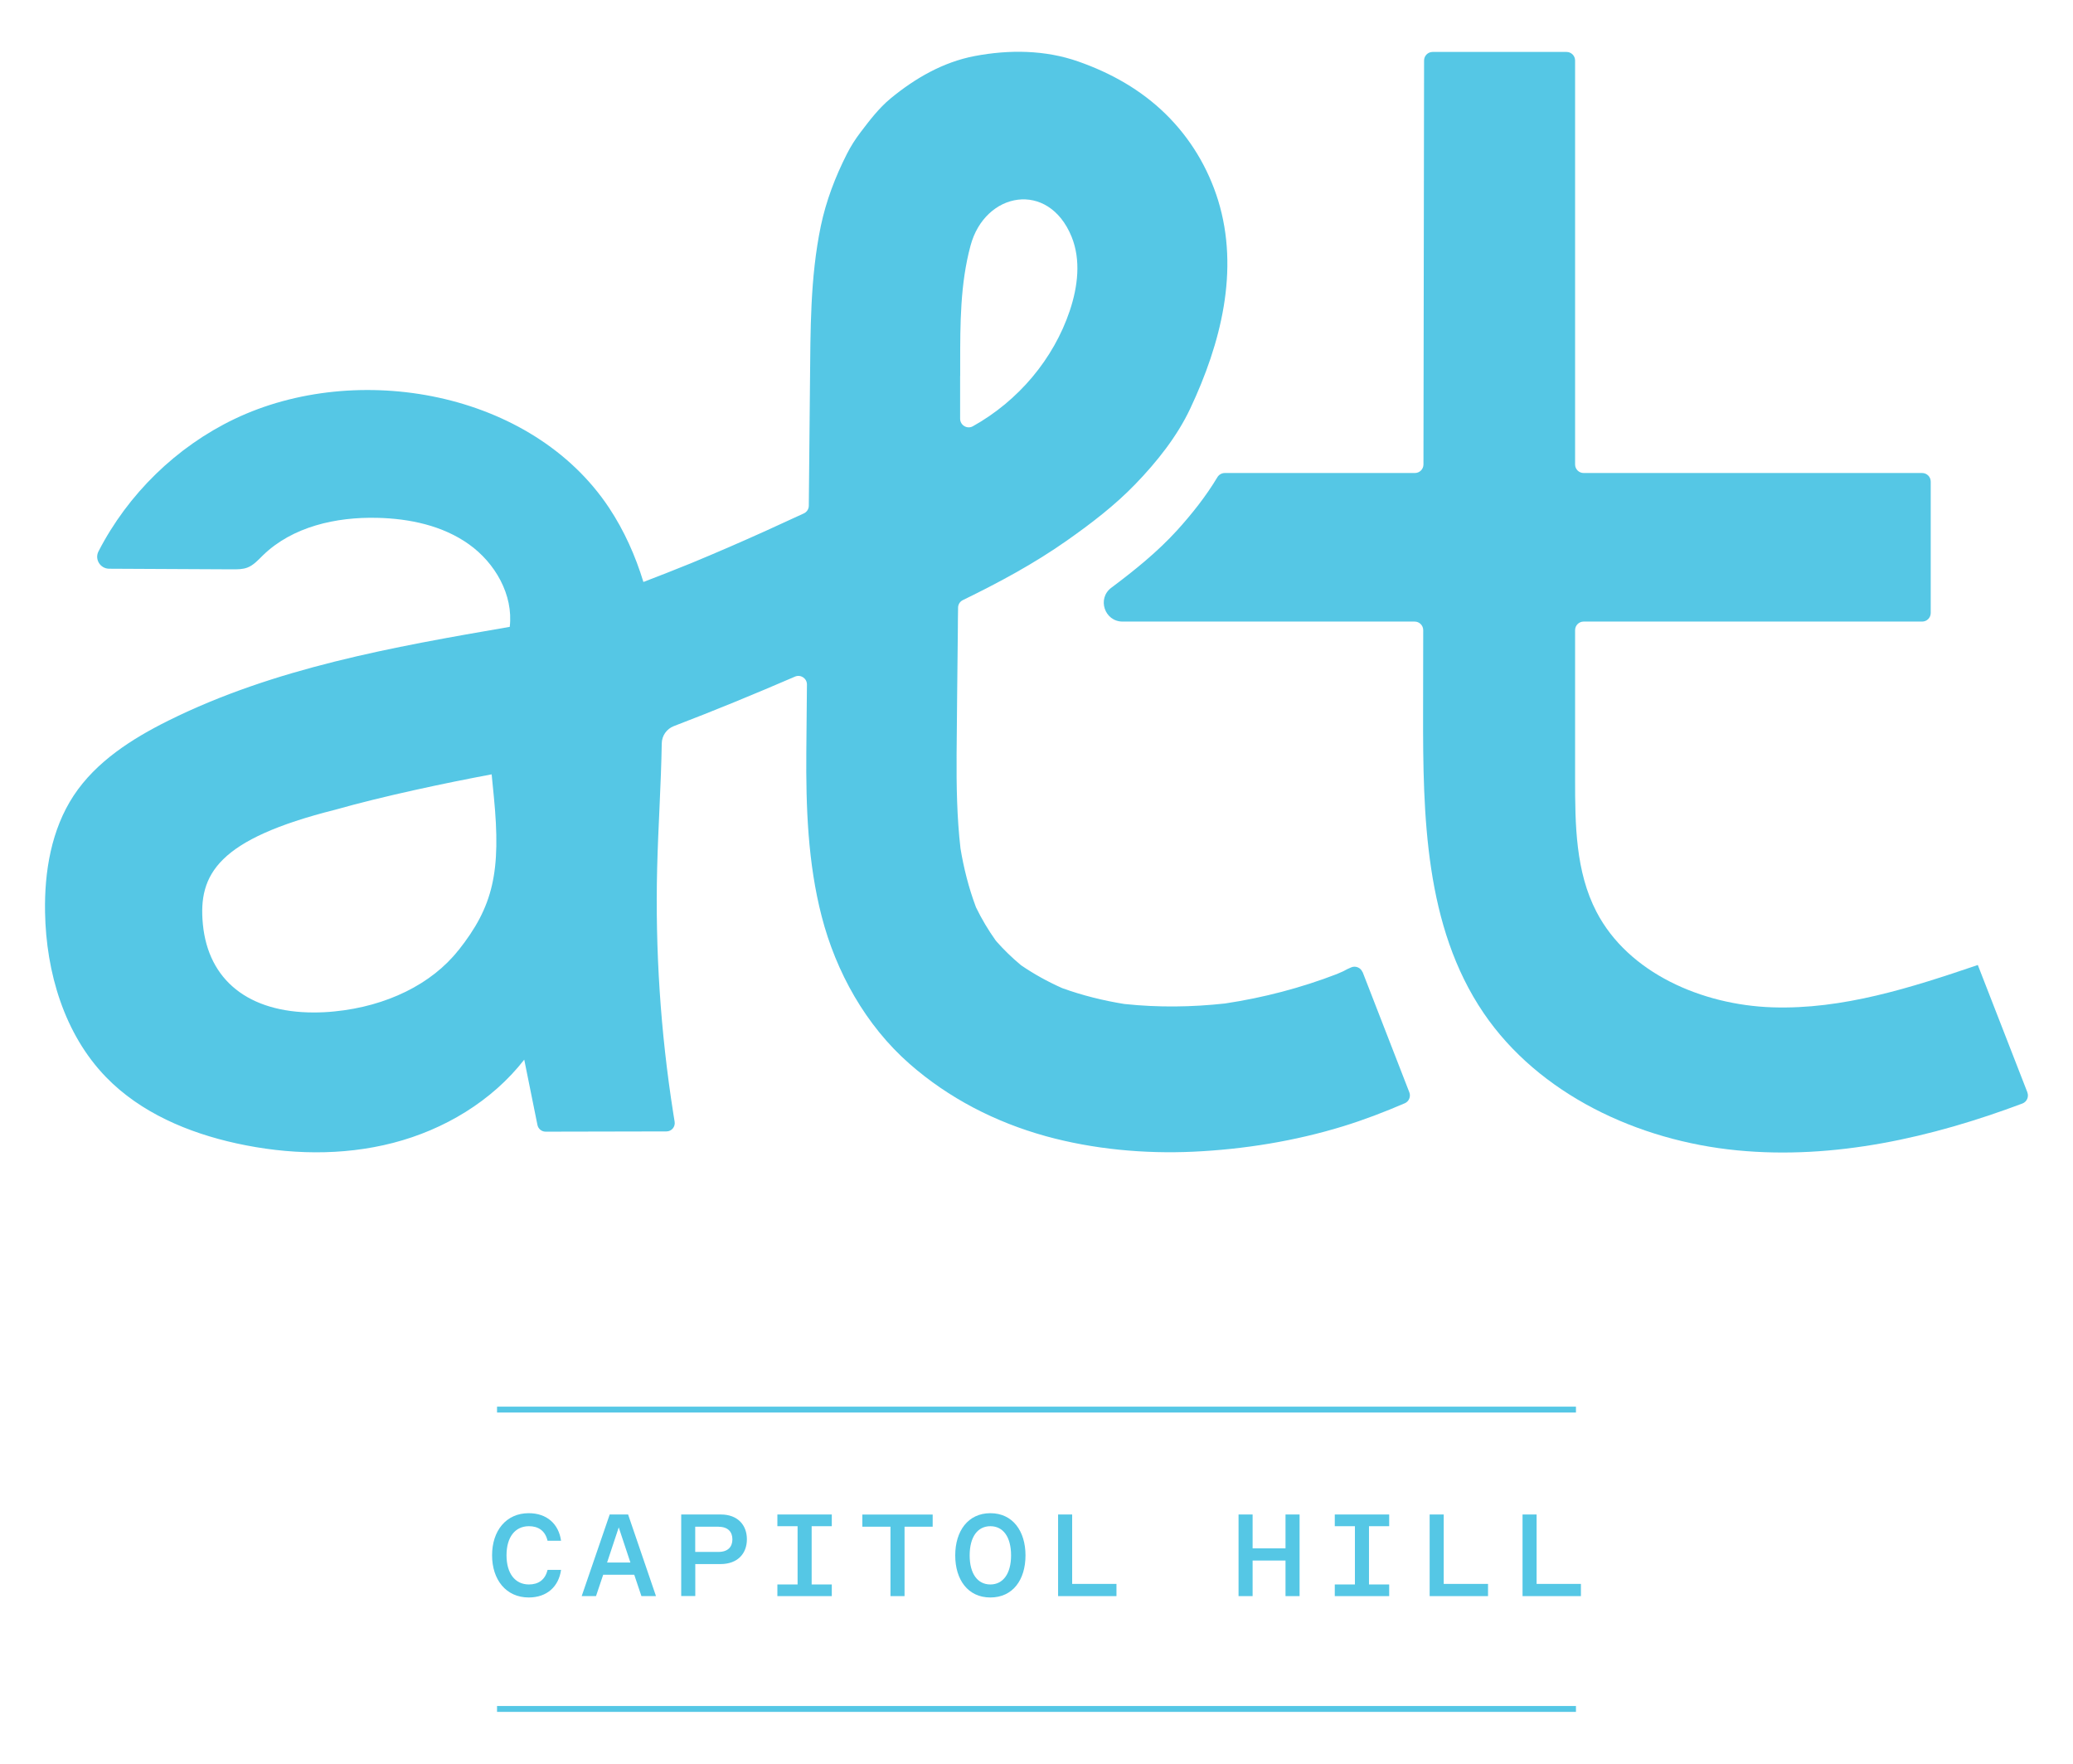 <?xml version="1.0" encoding="UTF-8"?>
<svg id="logo_" xmlns="http://www.w3.org/2000/svg" viewBox="0 0 334.53 284.57">
  <path d="M327.17,176.25c-2.67-6.85-5.33-13.7-8-20.55,0,0-.02,0-.03.01-10.72,3.64-21.78,7.2-33.13,6.82-11.36-.38-23.24-5.54-28.37-15.39-3.39-6.51-3.46-14.11-3.46-21.4,0-8.03,0-16.05,0-24.07,0-.76.62-1.38,1.38-1.38h54.63c.76,0,1.38-.62,1.38-1.38v-21.21c0-.76-.62-1.38-1.38-1.38h-54.63c-.76,0-1.38-.62-1.38-1.38,0-11.48,0-22.96,0-34.44,0-10.25,0-20.49,0-30.74,0-.76-.62-1.38-1.38-1.38h-21.61c-.76,0-1.38.62-1.38,1.38-.03,21.73-.07,43.45-.1,65.18,0,.76-.62,1.38-1.38,1.38h-30.69c-.48,0-.93.26-1.18.67-1.85,3.09-4.13,5.95-6.5,8.57-3.18,3.49-6.87,6.46-10.61,9.26-2.35,1.74-1.11,5.47,1.81,5.47h47.13c.76,0,1.38.62,1.38,1.38,0,4.4-.01,8.81-.02,13.21-.03,16.74.27,34.58,9.76,48.56,8.9,13.1,24.88,20.62,40.96,22.17,15.62,1.51,31.34-2.06,45.99-7.56.72-.27,1.08-1.08.8-1.8" style="fill: #55c7e5; stroke-width: 0px;"/>
  <path d="M73.95,153.35c-4.29,5.43-11.56,9.01-19.96,9.84-1.15.12-2.28.17-3.36.17-10.49,0-17.01-5.18-17.89-14.22-.79-8.11,2.44-13.73,21.35-18.49,7.69-2.18,17.76-4.31,25.25-5.71l.35,3.56c1.2,12.18-.09,17.75-5.73,24.86M154.95,60.65c0-.67,0-1.35,0-2.02,0-6.37,0-12.83,1.67-19,2.32-8.68,12.57-10.59,16.31-1.43,1.53,3.78,1,8.06-.29,11.92-2.61,7.8-8.32,14.58-15.65,18.66-.92.51-2.05-.17-2.05-1.22v-6.91ZM219.88,156.86c-.28-.72-1.11-1.08-1.82-.78-.44.18-.87.39-1.29.63-.34.16-.68.3-1.03.45-5.81,2.24-11.87,3.82-18.05,4.75-5.37.59-10.78.66-16.15.09-.04,0-.07,0-.11-.01-3.4-.55-6.76-1.38-9.99-2.55-.05-.02-.09-.04-.14-.06-2.26-1.01-4.43-2.21-6.47-3.6-.05-.04-.1-.07-.14-.11-1.4-1.17-2.7-2.43-3.9-3.79-.04-.05-.08-.1-.12-.15-1.19-1.67-2.24-3.43-3.14-5.28-.02-.06-.05-.11-.07-.17-1.14-3.05-1.93-6.19-2.46-9.38-.58-5.03-.66-10.11-.63-15.17.05-6.62.13-13.25.2-19.89,0-1.27.02-2.53.04-3.8,0-.52.31-1,.78-1.22,5.81-2.83,11.51-5.89,16.79-9.61,3.9-2.74,7.73-5.67,11.03-9.09,3.48-3.6,6.75-7.7,8.87-12.21,4.91-10.43,7.98-22.27,4.49-33.6-1.63-5.25-4.49-10.02-8.47-13.92-3.99-3.9-8.78-6.6-14.07-8.46-5.36-1.89-11.19-1.94-16.73-.89-5.12.97-9.66,3.61-13.59,6.85-1.88,1.56-3.37,3.52-4.83,5.44-.84,1.1-1.58,2.26-2.21,3.5-1.88,3.71-3.36,7.58-4.21,11.63-1.74,8.4-1.66,16.84-1.75,25.36-.05,6.6-.13,13.18-.19,19.78,0,.53-.32,1.02-.81,1.24-2.04.94-4.07,1.87-6.11,2.8-4,1.81-8.04,3.56-12.1,5.24-2.55,1.03-5.1,2.04-7.67,3.02t0,0c-1.29-4.22-3.09-8.26-5.53-11.95-12.52-18.87-40.71-23.8-60.46-14.35-9.38,4.49-17.2,12.13-21.95,21.37-.65,1.27.29,2.78,1.72,2.79l19.94.1c.8,0,1.61,0,2.36-.28,1.01-.38,1.76-1.24,2.53-1.99,4.77-4.63,11.8-6.2,18.44-6.04,5.2.12,10.54,1.24,14.78,4.26,4.24,3.01,7.2,8.16,6.6,13.33-18.84,3.24-37.98,6.63-55.09,15.13-5.89,2.93-11.66,6.61-15.28,12.09-3.61,5.48-4.74,12.27-4.62,18.83.17,9.69,3.1,19.66,9.85,26.61,5.56,5.73,13.25,8.97,21.04,10.68,8.31,1.82,17.05,2.05,25.28-.08,8.23-2.13,15.93-6.72,21.16-13.43l2.13,10.54c.13.63.68,1.08,1.32,1.08l19.5-.04c.83,0,1.45-.74,1.32-1.56-.07-.46-.15-.92-.22-1.37-2.06-13.09-2.93-26.37-2.6-39.62.17-6.68.63-13.37.74-20.05.02-1.24.78-2.34,1.94-2.79,6.59-2.52,13.1-5.2,19.56-7.99.92-.4,1.94.28,1.93,1.28-.04,3.63-.07,7.25-.1,10.87-.07,8.86.24,17.9,2.48,26.54,2.3,8.93,7.09,17.58,14.18,23.79,6.3,5.53,13.84,9.41,22,11.67,7.66,2.11,15.89,2.87,23.84,2.5,8.13-.38,16.35-1.71,24.13-4.1,3.38-1.04,6.69-2.31,9.94-3.71.68-.29,1.01-1.08.74-1.77l-7.54-19.41Z" style="fill: #55c7e5; stroke-width: 0px;"/>
  <path d="M85.32,244.15c2.93,0,4.84,1.73,5.22,4.45h-2.18c-.38-1.65-1.52-2.35-3-2.35-2.23,0-3.62,1.75-3.62,4.69s1.39,4.71,3.62,4.71c1.48,0,2.61-.71,3-2.35h2.18c-.39,2.72-2.29,4.45-5.22,4.45-3.64,0-5.91-2.85-5.91-6.81s2.27-6.79,5.91-6.79" style="fill: #55c7e5; stroke-width: 0px;"/>
  <path d="M97.96,252.11h3.77l-1.88-5.67-1.88,5.67ZM101.36,244.36l4.5,13.17h-2.35l-1.16-3.45h-5.01l-1.16,3.45h-2.31l4.52-13.17h2.98Z" style="fill: #55c7e5; stroke-width: 0px;"/>
  <path d="M115.94,246.33h-3.75v4.07h3.75c1.54,0,2.25-.83,2.25-2.03s-.71-2.03-2.25-2.03M109.93,257.53v-13.17h6.4c2.7,0,4.2,1.69,4.2,4s-1.5,4-4.26,4h-4.07v5.16h-2.27Z" style="fill: #55c7e5; stroke-width: 0px;"/>
  <polygon points="128.71 255.65 128.71 246.25 125.45 246.25 125.45 244.36 134.23 244.36 134.23 246.25 130.98 246.25 130.98 255.65 134.23 255.65 134.23 257.53 125.45 257.53 125.45 255.65 128.71 255.65" style="fill: #55c7e5; stroke-width: 0px;"/>
  <polygon points="145.97 246.33 145.97 257.53 143.7 257.53 143.7 246.33 139.16 246.33 139.16 244.37 150.51 244.37 150.51 246.33 145.97 246.33" style="fill: #55c7e5; stroke-width: 0px;"/>
  <path d="M163.16,250.96c0-3-1.29-4.71-3.34-4.71s-3.34,1.71-3.34,4.71,1.31,4.69,3.34,4.69,3.34-1.71,3.34-4.69M154.15,250.96c0-3.92,2.06-6.81,5.67-6.81s5.67,2.89,5.67,6.81-2.03,6.79-5.67,6.79-5.67-2.89-5.67-6.79" style="fill: #55c7e5; stroke-width: 0px;"/>
  <polygon points="170.75 257.53 170.75 244.36 173.02 244.36 173.02 255.56 180.17 255.56 180.17 257.53 170.75 257.53" style="fill: #55c7e5; stroke-width: 0px;"/>
  <polygon points="199.87 257.53 199.87 244.36 202.14 244.36 202.14 249.82 207.45 249.82 207.45 244.36 209.72 244.36 209.72 257.53 207.45 257.53 207.45 251.79 202.14 251.79 202.14 257.53 199.87 257.53" style="fill: #55c7e5; stroke-width: 0px;"/>
  <polygon points="218.65 255.65 218.65 246.25 215.4 246.25 215.4 244.36 224.18 244.36 224.18 246.25 220.92 246.25 220.92 255.65 224.18 255.65 224.18 257.53 215.4 257.53 215.4 255.65 218.65 255.65" style="fill: #55c7e5; stroke-width: 0px;"/>
  <polygon points="230.71 257.53 230.71 244.36 232.98 244.36 232.98 255.56 240.13 255.56 240.13 257.53 230.71 257.53" style="fill: #55c7e5; stroke-width: 0px;"/>
  <polygon points="245.7 257.53 245.7 244.36 247.97 244.36 247.97 255.56 255.12 255.56 255.12 257.53 245.7 257.53" style="fill: #55c7e5; stroke-width: 0px;"/>
  <rect x="80.21" y="226.96" width="174.11" height=".95" style="fill: #55c7e5; stroke-width: 0px;"/>
  <rect x="80.21" y="275.26" width="174.11" height=".95" style="fill: #55c7e5; stroke-width: 0px;"/>
</svg>